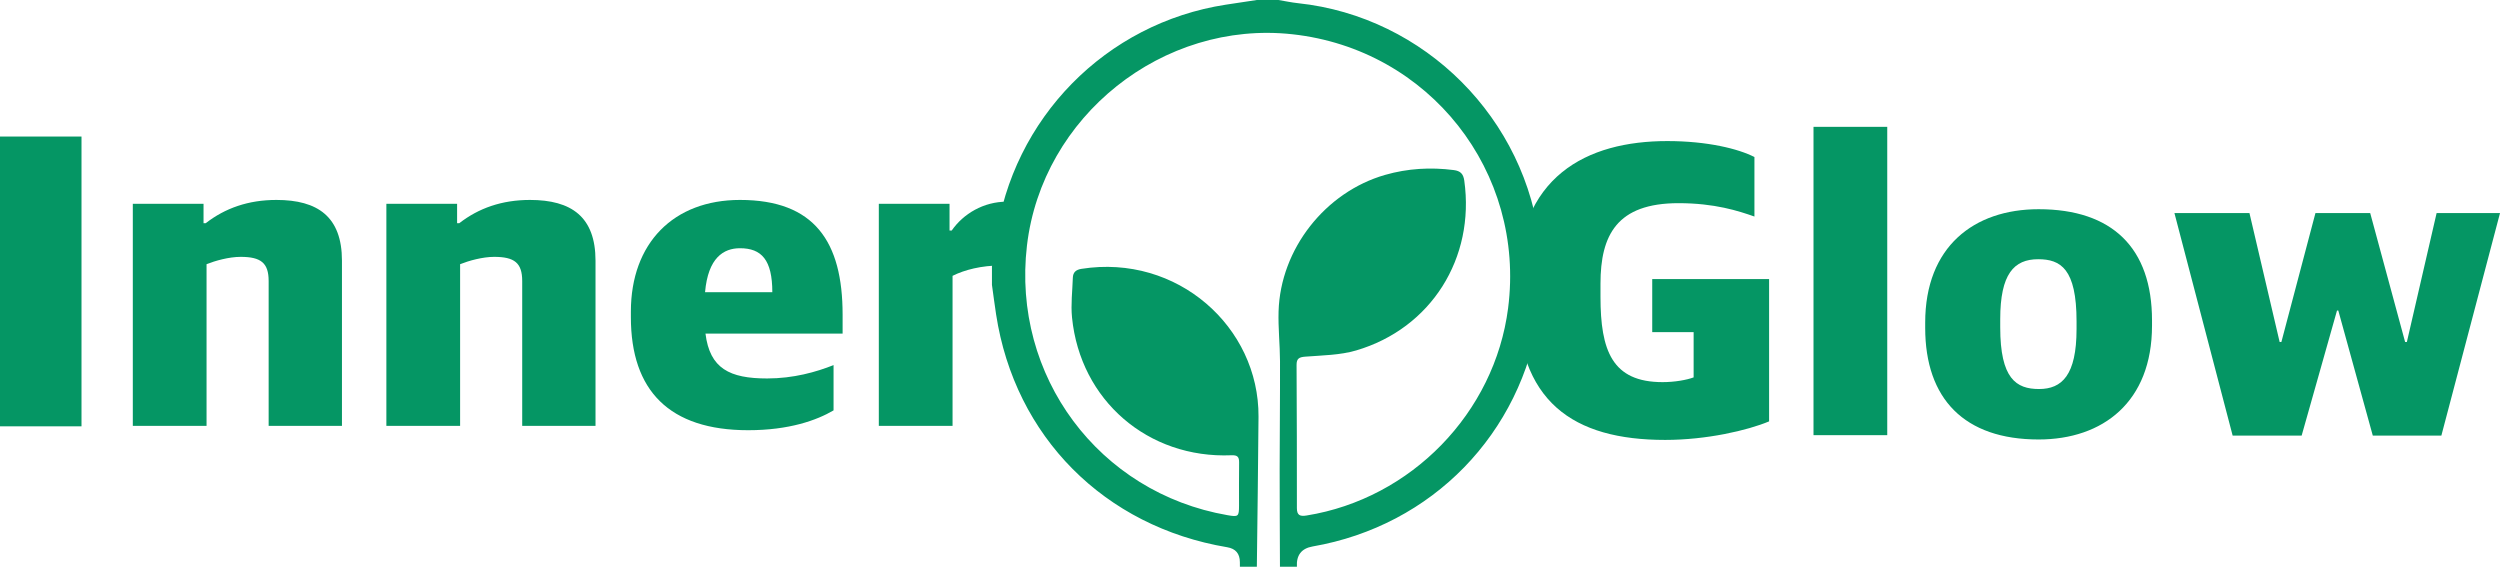 <?xml version="1.0" encoding="UTF-8"?>
<svg id="Layer_2" data-name="Layer 2" xmlns="http://www.w3.org/2000/svg" viewBox="0 0 1623.29 368">
  <g id="Layer_1-2" data-name="Layer 1">
    <g>
      <path d="M831.1,368c-.07-21.33-.22-42.65-.2-63.98.02-23.16.31-46.32.23-69.48-.04-10.8-1.25-21.61-.93-32.39,1.21-40.48,30.35-77.48,69.22-88.6,14.64-4.19,29.45-5.06,44.53-3.12,4.33.56,6.21,2.44,6.83,6.85,7.05,50.31-21.52,95.94-70.18,110.26-10.51,3.09-21.97,3.18-33.04,4.04-4.03.31-5.7,1.22-5.68,5.39.16,30.99.24,61.98.21,92.98,0,4.81,2.19,5.43,6.32,4.77,67.89-10.91,122.08-66.61,130.82-134.58,11.39-88.63-51.18-168.12-140.03-177.89-84.12-9.24-162.57,53.22-172.39,137.26-9.88,84.62,46.61,160.52,130.26,175.01,7.03,1.22,7.44.89,7.45-6.24.02-9.33-.09-18.66.05-27.99.05-3.65-1.09-4.84-4.97-4.68-54.14,2.27-98.16-35.64-103.52-89.44-.85-8.52.25-17.23.53-25.85.12-3.5,2-5.18,5.57-5.75,62.16-9.81,115.38,37.68,114.99,96.03-.22,32.47-.71,64.93-1.08,97.4h-11c0-1-.02-2-.02-3q-.04-8.3-8.19-9.66c-79.83-13.37-137.91-71.84-150.09-151.13-.98-6.39-1.8-12.8-2.7-19.21v-12c.83-5.91,1.69-11.81,2.5-17.72,10.74-78.41,71.38-140.22,149.36-152.24,6.71-1.03,13.43-2.03,20.14-3.04h14c4.24.7,8.45,1.62,12.72,2.07,82.38,8.75,148.51,75.06,157.25,157.68.47,4.44,1.35,8.84,2.04,13.25v12c-.87,6.24-1.69,12.48-2.61,18.71-11.48,77.97-69.6,137.65-147.14,151.11q-10.9,1.89-10.25,13.18h-11Z" style="fill: #059664; stroke-width: 0px;"/>
      <g>
        <path d="M0,88.66h52.92v188.16H0V88.66Z" style="fill: #059664; stroke-width: 0px;"/>
        <path d="M86.24,132.34h45.92v12.6h1.4c12.6-9.8,27.72-15.12,45.92-15.12,26.88,0,42.56,10.92,42.56,39.48v107.24h-47.6v-94.08c0-11.76-5.04-15.68-18.2-15.68-7.56,0-16.52,2.52-22.12,4.76v105h-47.88v-144.2Z" style="fill: #059664; stroke-width: 0px;"/>
        <path d="M250.88,132.34h45.92v12.6h1.4c12.6-9.8,27.72-15.12,45.92-15.12,26.88,0,42.56,10.92,42.56,39.48v107.24h-47.6v-94.08c0-11.76-5.04-15.68-18.2-15.68-7.56,0-16.52,2.52-22.12,4.76v105h-47.88v-144.2Z" style="fill: #059664; stroke-width: 0px;"/>
        <path d="M409.64,205.98v-3.64c0-44.52,27.72-72.52,70.84-72.52,48.44,0,66.64,27.16,66.64,74.48v12.32h-89.04c2.8,22.68,15.68,29.12,40.04,29.12,17.08,0,31.92-4.2,43.12-8.68v29.4c-10.92,6.44-28.84,12.88-55.44,12.88-51.24,0-76.16-25.76-76.16-73.36ZM457.8,189.74h43.68c0-21-7-28.56-21-28.56-10.64,0-20.72,6.16-22.68,28.56Z" style="fill: #059664; stroke-width: 0px;"/>
        <path d="M570.63,132.34h45.92v17.36h1.4c7.56-10.92,20.72-18.76,35.84-18.76,3.92,0,6.72.56,8.4,1.12v42c-3.08-.56-8.4-1.68-12.32-1.68-12.6,0-23.52,2.8-31.36,6.72v97.44h-47.88v-144.2Z" style="fill: #059664; stroke-width: 0px;"/>
      </g>
      <g>
        <path d="M984.9,191.84v-6.16c0-71.4,45.64-94.08,97.72-94.08,26.04,0,46.2,5.04,56.56,10.36v38.64c-10.36-3.64-25.76-8.68-49.28-8.68-40.04,0-50.68,20.72-50.68,52.36v8.4c0,35,7.56,55.44,40.32,55.44,7.84,0,15.68-1.4,20.16-3.08v-29.4h-26.88v-34.44h75.88v92.4c-14,5.88-40.6,12.04-67.48,12.04-59.64,0-96.32-24.64-96.32-93.8Z" style="fill: #059664; stroke-width: 0px;"/>
        <path d="M1177.54,82.36h47.88v200.2h-47.88V82.36Z" style="fill: #059664; stroke-width: 0px;"/>
        <path d="M1250.06,212.84v-3.36c0-49.28,31.64-73.64,73.64-73.64,47.88,0,73.64,25.2,73.64,72.24v3.36c0,49.56-31.92,73.92-73.64,73.92-48.16,0-73.64-26.32-73.64-72.52ZM1348.34,213.68v-5.04c0-34.16-10.36-40.32-24.92-40.32-15.68,0-24.64,9.52-24.64,38.92v5.32c0,33.32,10.36,40.04,25.2,40.04s24.36-8.96,24.36-38.92Z" style="fill: #059664; stroke-width: 0px;"/>
        <path d="M1411.89,138.36h48.72l19.6,83.72h1.12l22.12-83.72h35.56l22.68,83.72h1.12l19.32-83.72h41.16l-38.08,144.48h-44.52l-22.4-81.2h-.84l-22.96,81.2h-44.8l-37.8-144.48Z" style="fill: #059664; stroke-width: 0px;"/>
      </g>
    </g>
  </g>
</svg>
